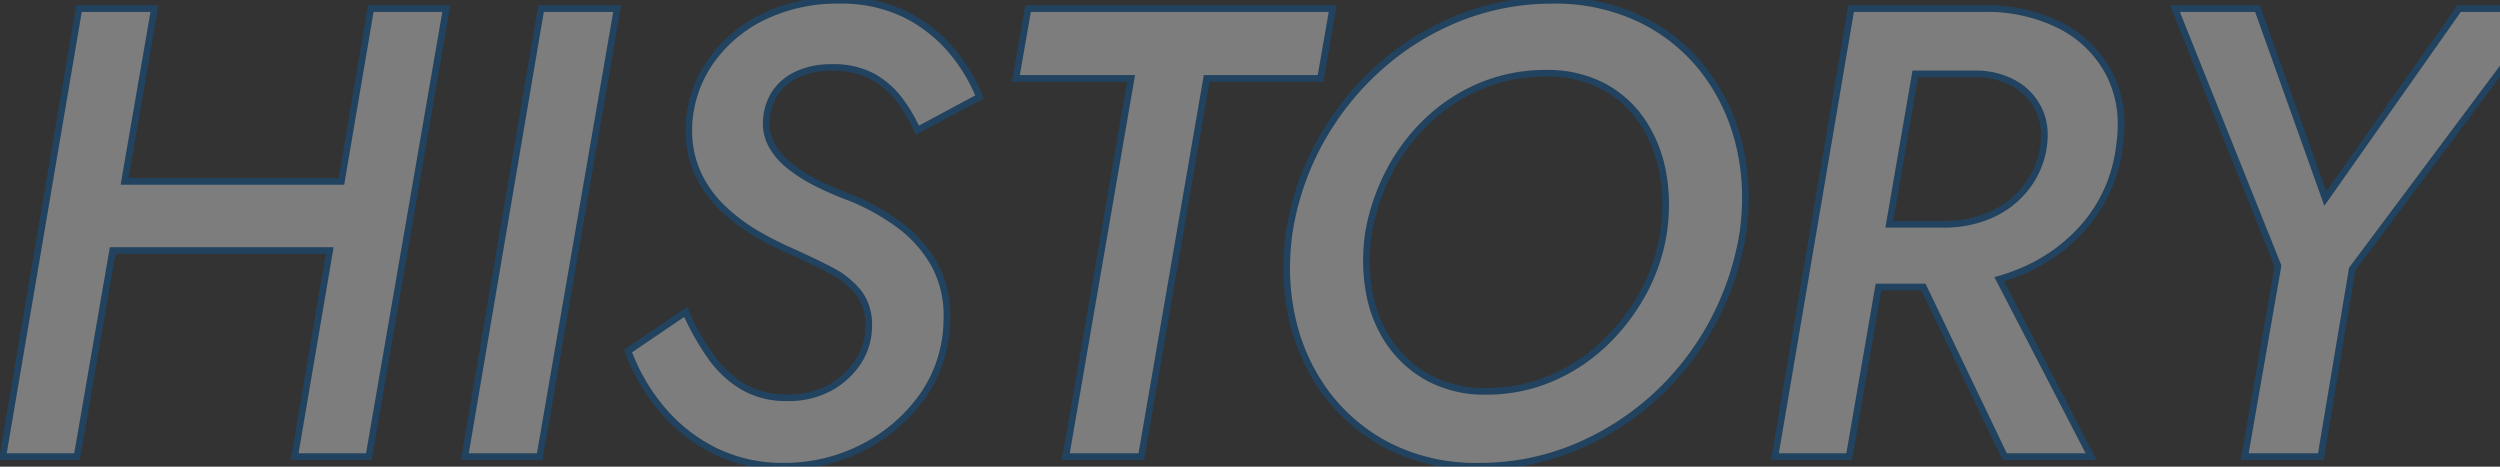 <svg xmlns="http://www.w3.org/2000/svg" xmlns:xlink="http://www.w3.org/1999/xlink" width="375" height="70" viewBox="0 0 375 70">
  <rect x="0" y="0" width="375" height="70" fill="#333333" stroke="none"/>
  <defs>
    <clipPath id="clip-path">
      <rect id="長方形_249" data-name="長方形 249" width="375" height="70" transform="translate(0 4871)" fill="#fff" stroke="#707070" stroke-width="1"/>
    </clipPath>
  </defs>
  <g id="マスクグループ_63" data-name="マスクグループ 63" transform="translate(0 -4871)" opacity="0.36" clip-path="url(#clip-path)" style="isolation: isolate">
    <path id="合体_2" data-name="合体 2" d="M-177.51-6538.481a27.047,27.047,0,0,1-9.458-7.775,29.3,29.3,0,0,1-5.232-11.185,34.1,34.1,0,0,1-.9-7.9,38.716,38.716,0,0,1,.377-5.305,41.353,41.353,0,0,1,4.609-13.584,42.127,42.127,0,0,1,8.783-11.087,40.264,40.264,0,0,1,12-7.488,37.531,37.531,0,0,1,14.161-2.689,29.424,29.424,0,0,1,13.151,2.833,26.674,26.674,0,0,1,9.5,7.679,29.4,29.4,0,0,1,5.28,11.088,33.194,33.194,0,0,1,.946,7.89,38.807,38.807,0,0,1-.369,5.358,42.429,42.429,0,0,1-4.609,13.585,41.561,41.561,0,0,1-8.784,11.184,41.028,41.028,0,0,1-12,7.536,37.221,37.221,0,0,1-14.257,2.735A28.938,28.938,0,0,1-177.51-6538.481Zm-3.216-23.28a19.354,19.354,0,0,0,3.024,7.584,16.927,16.927,0,0,0,5.9,5.328,17.589,17.589,0,0,0,8.64,2.016,24.445,24.445,0,0,0,9.552-1.872,26.828,26.828,0,0,0,7.967-5.136,30.559,30.559,0,0,0,5.9-7.584,27.676,27.676,0,0,0,3.168-9.217,29.3,29.3,0,0,0,.313-4.246,26.213,26.213,0,0,0-.41-4.633,20.238,20.238,0,0,0-3.024-7.681,16.158,16.158,0,0,0-5.9-5.376,17.944,17.944,0,0,0-8.639-1.968,25.022,25.022,0,0,0-9.552,1.823,26.239,26.239,0,0,0-8.017,5.136,28.786,28.786,0,0,0-5.855,7.681,31.423,31.423,0,0,0-3.168,9.264,29.178,29.178,0,0,0-.314,4.247A26.23,26.23,0,0,0-180.726-6561.761Zm-98.257,23.809a24.53,24.53,0,0,1-7.919-6.29,29.238,29.238,0,0,1-4.993-8.638l8.64-5.857a39,39,0,0,0,3.793,6.721,15.818,15.818,0,0,0,4.847,4.512,12.879,12.879,0,0,0,6.624,1.631,12.883,12.883,0,0,0,6.336-1.487,11.7,11.7,0,0,0,4.224-3.841,9.692,9.692,0,0,0,1.631-5.04q.006-.21.006-.415a7.834,7.834,0,0,0-1.493-4.961,13.083,13.083,0,0,0-4.368-3.457q-2.785-1.44-6.24-2.976a47.037,47.037,0,0,1-4.993-2.593,26.887,26.887,0,0,1-4.9-3.743,17.023,17.023,0,0,1-3.7-5.232,15.488,15.488,0,0,1-1.3-6.556q0-.248.006-.5a18.245,18.245,0,0,1,3.264-9.648,20.5,20.5,0,0,1,7.967-6.721,25.412,25.412,0,0,1,11.329-2.449,21.661,21.661,0,0,1,9.791,2.064,21.775,21.775,0,0,1,6.913,5.328,25.511,25.511,0,0,1,4.32,7.105L-248.5-6586a22.749,22.749,0,0,0-2.687-4.561,12.882,12.882,0,0,0-4.032-3.5,12.475,12.475,0,0,0-6.144-1.344,11.9,11.9,0,0,0-5.185,1.056,7.868,7.868,0,0,0-3.359,2.879,8.212,8.212,0,0,0-1.248,4.128c-.006.12-.009.239-.009.358a6.678,6.678,0,0,0,.825,3.243,10.276,10.276,0,0,0,2.641,3.072,23.385,23.385,0,0,0,4.08,2.591,47.171,47.171,0,0,0,5.232,2.256,33.924,33.924,0,0,1,7.055,3.938,18.957,18.957,0,0,1,5.376,6,15.866,15.866,0,0,1,1.888,8.066q0,.4-.017.815a20.037,20.037,0,0,1-3.743,11.039,24.509,24.509,0,0,1-8.929,7.584,25.654,25.654,0,0,1-11.808,2.784A22.788,22.788,0,0,1-278.983-6537.953Zm229.585.912,4.992-28.608-15.455-38.593h12.383l10.175,28.512,20.064-28.512H-4.086l-29.183,39.072-4.7,28.129Zm-36,0-12.187-25.44h-6.743l-4.4,25.44h-11.137l11.424-67.2h19.873a24.492,24.492,0,0,1,11.616,2.593,16.733,16.733,0,0,1,7.3,7.3,16.293,16.293,0,0,1,1.715,7.555,22.66,22.66,0,0,1-.274,3.388,22.188,22.188,0,0,1-4.609,11.041,25.087,25.087,0,0,1-9.5,7.3,28.485,28.485,0,0,1-3.9,1.419l13.785,26.613Zm-9.121-34.848a17.19,17.19,0,0,0,6.865-1.345,13.777,13.777,0,0,0,5.232-3.887,13.155,13.155,0,0,0,2.783-6,12.972,12.972,0,0,0,.187-2.164,8.682,8.682,0,0,0-.81-3.787,8.948,8.948,0,0,0-3.7-3.936,11.9,11.9,0,0,0-6.048-1.44h-8.8l-3.9,22.561Zm-131.712,34.848,9.792-56.737h-17.279l1.824-10.464h45.7l-1.825,10.464H-205.11l-9.792,56.737Zm-90.144,0,11.425-67.2h11.424l-11.616,67.2Zm-25.534,0,5.255-30.912h-32.553l-5.343,30.912h-11.135l11.424-67.2h11.327l-4.48,25.921h32.523l4.406-25.921h11.327l-11.616,67.2Z" transform="translate(386.104 11476.531)" fill="#fff"/>
    <path id="合体_2_-_アウトライン" data-name="合体 2 - アウトライン" d="M-164.31-6535.1a29.56,29.56,0,0,1-13.424-2.934,27.666,27.666,0,0,1-9.63-7.917,29.929,29.929,0,0,1-5.321-11.373,34.764,34.764,0,0,1-.917-8.011,39.409,39.409,0,0,1,.381-5.374v-.009a42.043,42.043,0,0,1,4.664-13.747,42.815,42.815,0,0,1,8.886-11.218,40.96,40.96,0,0,1,12.148-7.581,38.208,38.208,0,0,1,14.347-2.725A30.051,30.051,0,0,1-139.8-6603.1a27.294,27.294,0,0,1,9.679,7.822,30.028,30.028,0,0,1,5.37,11.274,33.85,33.85,0,0,1,.96,8.008,39.5,39.5,0,0,1-.374,5.427l0,.011a43.129,43.129,0,0,1-4.663,13.744,42.25,42.25,0,0,1-8.89,11.317,41.709,41.709,0,0,1-12.144,7.627A37.888,37.888,0,0,1-164.31-6535.1Zm-27.921-35.466a38.4,38.4,0,0,0-.371,5.231,33.759,33.759,0,0,0,.89,7.78,28.933,28.933,0,0,0,5.143,11,26.681,26.681,0,0,0,9.285,7.632,28.577,28.577,0,0,0,12.974,2.826,36.9,36.9,0,0,0,14.067-2.7,40.722,40.722,0,0,0,11.854-7.445,41.254,41.254,0,0,0,8.68-11.05,42.128,42.128,0,0,0,4.553-13.419,38.482,38.482,0,0,0,.364-5.285,32.847,32.847,0,0,0-.931-7.771,29.033,29.033,0,0,0-5.19-10.9,26.3,26.3,0,0,0-9.329-7.536,29.061,29.061,0,0,0-12.93-2.782,37.209,37.209,0,0,0-13.974,2.653,39.942,39.942,0,0,0-11.853,7.4,41.811,41.811,0,0,0-8.679,10.956A41.045,41.045,0,0,0-192.232-6570.567Zm-76.335,35.466a23.388,23.388,0,0,1-10.641-2.4,25.132,25.132,0,0,1-8.079-6.417,29.867,29.867,0,0,1-5.077-8.785l-.135-.367.324-.22,9.133-6.19.244.542a38.7,38.7,0,0,0,3.743,6.635,15.4,15.4,0,0,0,4.694,4.372,12.448,12.448,0,0,0,6.371,1.563,12.451,12.451,0,0,0,6.094-1.425,11.262,11.262,0,0,0,4.048-3.677,9.245,9.245,0,0,0,1.55-4.784c0-.131.006-.265.005-.4a7.385,7.385,0,0,0-1.386-4.654,12.648,12.648,0,0,0-4.2-3.322c-1.836-.949-3.927-1.946-6.213-2.962a47.8,47.8,0,0,1-5.045-2.62,27.511,27.511,0,0,1-4.986-3.812,17.6,17.6,0,0,1-3.8-5.384,16.053,16.053,0,0,1-1.348-6.765c0-.168,0-.34.006-.512v-.015a18.818,18.818,0,0,1,3.353-9.907,21.078,21.078,0,0,1,8.157-6.884,26.016,26.016,0,0,1,11.549-2.5,22.247,22.247,0,0,1,10.014,2.117,22.379,22.379,0,0,1,7.07,5.451,26.134,26.134,0,0,1,4.4,7.245l.166.415-.394.211-9.79,5.246-.217-.495a22.349,22.349,0,0,0-2.629-4.46,12.434,12.434,0,0,0-3.877-3.368,12.043,12.043,0,0,0-5.9-1.281,11.455,11.455,0,0,0-4.97,1.007,7.408,7.408,0,0,0-3.152,2.7,7.755,7.755,0,0,0-1.171,3.881c-.006.116-.009.228-.009.338a6.212,6.212,0,0,0,.764,3,9.827,9.827,0,0,0,2.515,2.921,22.967,22.967,0,0,0,3.993,2.534,46.883,46.883,0,0,0,5.177,2.232l.018.007a34.58,34.58,0,0,1,7.159,4,19.54,19.54,0,0,1,5.516,6.155,16.428,16.428,0,0,1,1.954,8.316c0,.273-.007.553-.017.832a20.62,20.62,0,0,1-3.837,11.313,25.115,25.115,0,0,1-9.108,7.738A26.268,26.268,0,0,1-268.567-6535.1Zm-22.722-17.586a28.9,28.9,0,0,0,4.771,8.126,24.14,24.14,0,0,0,7.76,6.163,22.4,22.4,0,0,0,10.19,2.3,25.279,25.279,0,0,0,11.581-2.729,24.132,24.132,0,0,0,8.75-7.431,19.634,19.634,0,0,0,3.649-10.77c.01-.264.015-.532.016-.793a15.45,15.45,0,0,0-1.822-7.816,18.549,18.549,0,0,0-5.236-5.843,33.576,33.576,0,0,0-6.943-3.876,47.954,47.954,0,0,1-5.278-2.277,24.011,24.011,0,0,1-4.166-2.647,10.818,10.818,0,0,1-2.766-3.222,7.2,7.2,0,0,1-.886-3.482c0-.127,0-.255.01-.383a8.738,8.738,0,0,1,1.325-4.37,8.39,8.39,0,0,1,3.565-3.063,12.442,12.442,0,0,1,5.4-1.105,13.012,13.012,0,0,1,6.388,1.408,13.429,13.429,0,0,1,4.186,3.638,23.475,23.475,0,0,1,2.523,4.169l8.445-4.526a25.212,25.212,0,0,0-4.067-6.554,21.38,21.38,0,0,0-6.756-5.205,21.266,21.266,0,0,0-9.567-2.011,25.029,25.029,0,0,0-11.109,2.4,20.09,20.09,0,0,0-7.777,6.557,17.833,17.833,0,0,0-3.175,9.382c0,.161-.006.322-.006.48a15.066,15.066,0,0,0,1.257,6.346,16.6,16.6,0,0,0,3.587,5.08,26.51,26.51,0,0,0,4.8,3.674,46.8,46.8,0,0,0,4.94,2.565c2.306,1.025,4.414,2.03,6.268,2.989a13.635,13.635,0,0,1,4.532,3.592,8.35,8.35,0,0,1,1.6,5.269c0,.141,0,.286-.006.431a10.232,10.232,0,0,1-1.712,5.3,12.25,12.25,0,0,1-4.4,4,13.435,13.435,0,0,1-6.578,1.55,13.429,13.429,0,0,1-6.877-1.7,16.391,16.391,0,0,1-5-4.652,38.994,38.994,0,0,1-3.6-6.267Zm253.737,16.147H-49.993l5.069-29.054L-60.6-6604.741h13.475l.118.332,9.851,27.6,19.658-27.935h14.41l-.6.8L-32.8-6564.967Zm-11.252-1H-38.4l4.655-27.831.073-.1,28.586-38.272h-11.9l-20.47,29.089-10.381-29.089H-59.123l15.233,38.039Zm-22.812,1h-14.1l-.136-.284L-97.9-6561.98h-6.007l-4.4,25.44h-12.15l.1-.584,11.494-67.617h20.3a25.1,25.1,0,0,1,11.85,2.651,17.3,17.3,0,0,1,7.507,7.511,16.86,16.86,0,0,1,1.769,7.783,23.27,23.27,0,0,1-.279,3.46,22.784,22.784,0,0,1-4.712,11.279,25.7,25.7,0,0,1-9.69,7.44,29.009,29.009,0,0,1-3.38,1.271Zm-13.468-1h11.823l-13.689-26.427.589-.167a28.071,28.071,0,0,0,3.829-1.395,24.706,24.706,0,0,0,9.318-7.151,21.8,21.8,0,0,0,4.5-10.8v-.008a22.25,22.25,0,0,0,.268-3.313,15.872,15.872,0,0,0-1.66-7.326,16.318,16.318,0,0,0-7.084-7.081,24.109,24.109,0,0,0-11.382-2.535h-19.451l-11.254,66.2h10.124l4.4-25.44h7.479l.136.284Zm-129.4,1h-12.344l.1-.585,9.691-56.152h-17.28l2-11.464H-185.6l-2,11.464h-17.086Zm-11.157-1h10.314l9.792-56.737h17.087l1.651-9.464h-44.681l-1.649,9.464h17.278l-.1.585Zm-79.084,1h-12.246l.1-.584,11.5-67.617h12.44l-.1.585Zm-11.062-1h10.22l11.443-66.2h-10.408Zm-14.571,1H-342.5l.1-.584,5.156-30.328h-31.54l-5.343,30.912h-12.148l.1-.584,11.494-67.617h12.344l-4.48,25.921h31.507l4.406-25.921h12.344l-.1.585Zm-10.964-1H-331.2l11.443-66.2h-10.311l-4.406,25.921h-33.539l4.481-25.921H-373.84l-11.254,66.2h10.122l5.343-30.912h33.566l-.1.584Zm178.159-8.792a18.163,18.163,0,0,1-8.882-2.078,17.5,17.5,0,0,1-6.075-5.484,19.936,19.936,0,0,1-3.1-7.777,26.852,26.852,0,0,1-.418-4.721,29.828,29.828,0,0,1,.319-4.32l0-.015a32.07,32.07,0,0,1,3.218-9.41,29.419,29.419,0,0,1,5.956-7.813,26.862,26.862,0,0,1,8.169-5.233,25.641,25.641,0,0,1,9.741-1.86,18.515,18.515,0,0,1,8.876,2.028,16.725,16.725,0,0,1,6.085,5.54,20.824,20.824,0,0,1,3.1,7.868,26.837,26.837,0,0,1,.418,4.721,29.94,29.94,0,0,1-.319,4.318v.005a28.305,28.305,0,0,1-3.225,9.382,31.207,31.207,0,0,1-6,7.708,27.446,27.446,0,0,1-8.115,5.231A25.047,25.047,0,0,1-163.158-6546.333Zm-17.17-24.229a28.821,28.821,0,0,0-.308,4.167,25.856,25.856,0,0,0,.4,4.545,18.947,18.947,0,0,0,2.945,7.391,16.51,16.51,0,0,0,5.732,5.172,17.182,17.182,0,0,0,8.4,1.953,24.063,24.063,0,0,0,9.359-1.833,26.465,26.465,0,0,0,7.82-5.041,30.213,30.213,0,0,0,5.809-7.461,27.31,27.31,0,0,0,3.11-9.046,28.913,28.913,0,0,0,.308-4.173,25.842,25.842,0,0,0-.4-4.545,19.833,19.833,0,0,0-2.949-7.493,15.739,15.739,0,0,0-5.725-5.212,17.539,17.539,0,0,0-8.4-1.908,24.646,24.646,0,0,0-9.363,1.786,25.866,25.866,0,0,0-7.865,5.039,28.417,28.417,0,0,0-5.754,7.548A31.064,31.064,0,0,0-180.328-6570.562Zm85.809-.826H-103.3l4.073-23.561h9.217a12.437,12.437,0,0,1,6.3,1.508,9.478,9.478,0,0,1,3.9,4.151,9.213,9.213,0,0,1,.86,4,13.535,13.535,0,0,1-.194,2.248l0,.013a13.708,13.708,0,0,1-2.889,6.226,14.335,14.335,0,0,1-5.419,4.027A17.766,17.766,0,0,1-94.519-6571.388Zm-7.59-1h7.59a16.773,16.773,0,0,0,6.667-1.3,13.346,13.346,0,0,0,5.045-3.747,12.718,12.718,0,0,0,2.676-5.772,12.529,12.529,0,0,0,.179-2.073,8.222,8.222,0,0,0-.761-3.571,8.5,8.5,0,0,0-3.5-3.719,11.459,11.459,0,0,0-5.8-1.374h-8.375Z" transform="translate(386.104 11476.531)" fill="#005ead"/>
  </g>
</svg>

